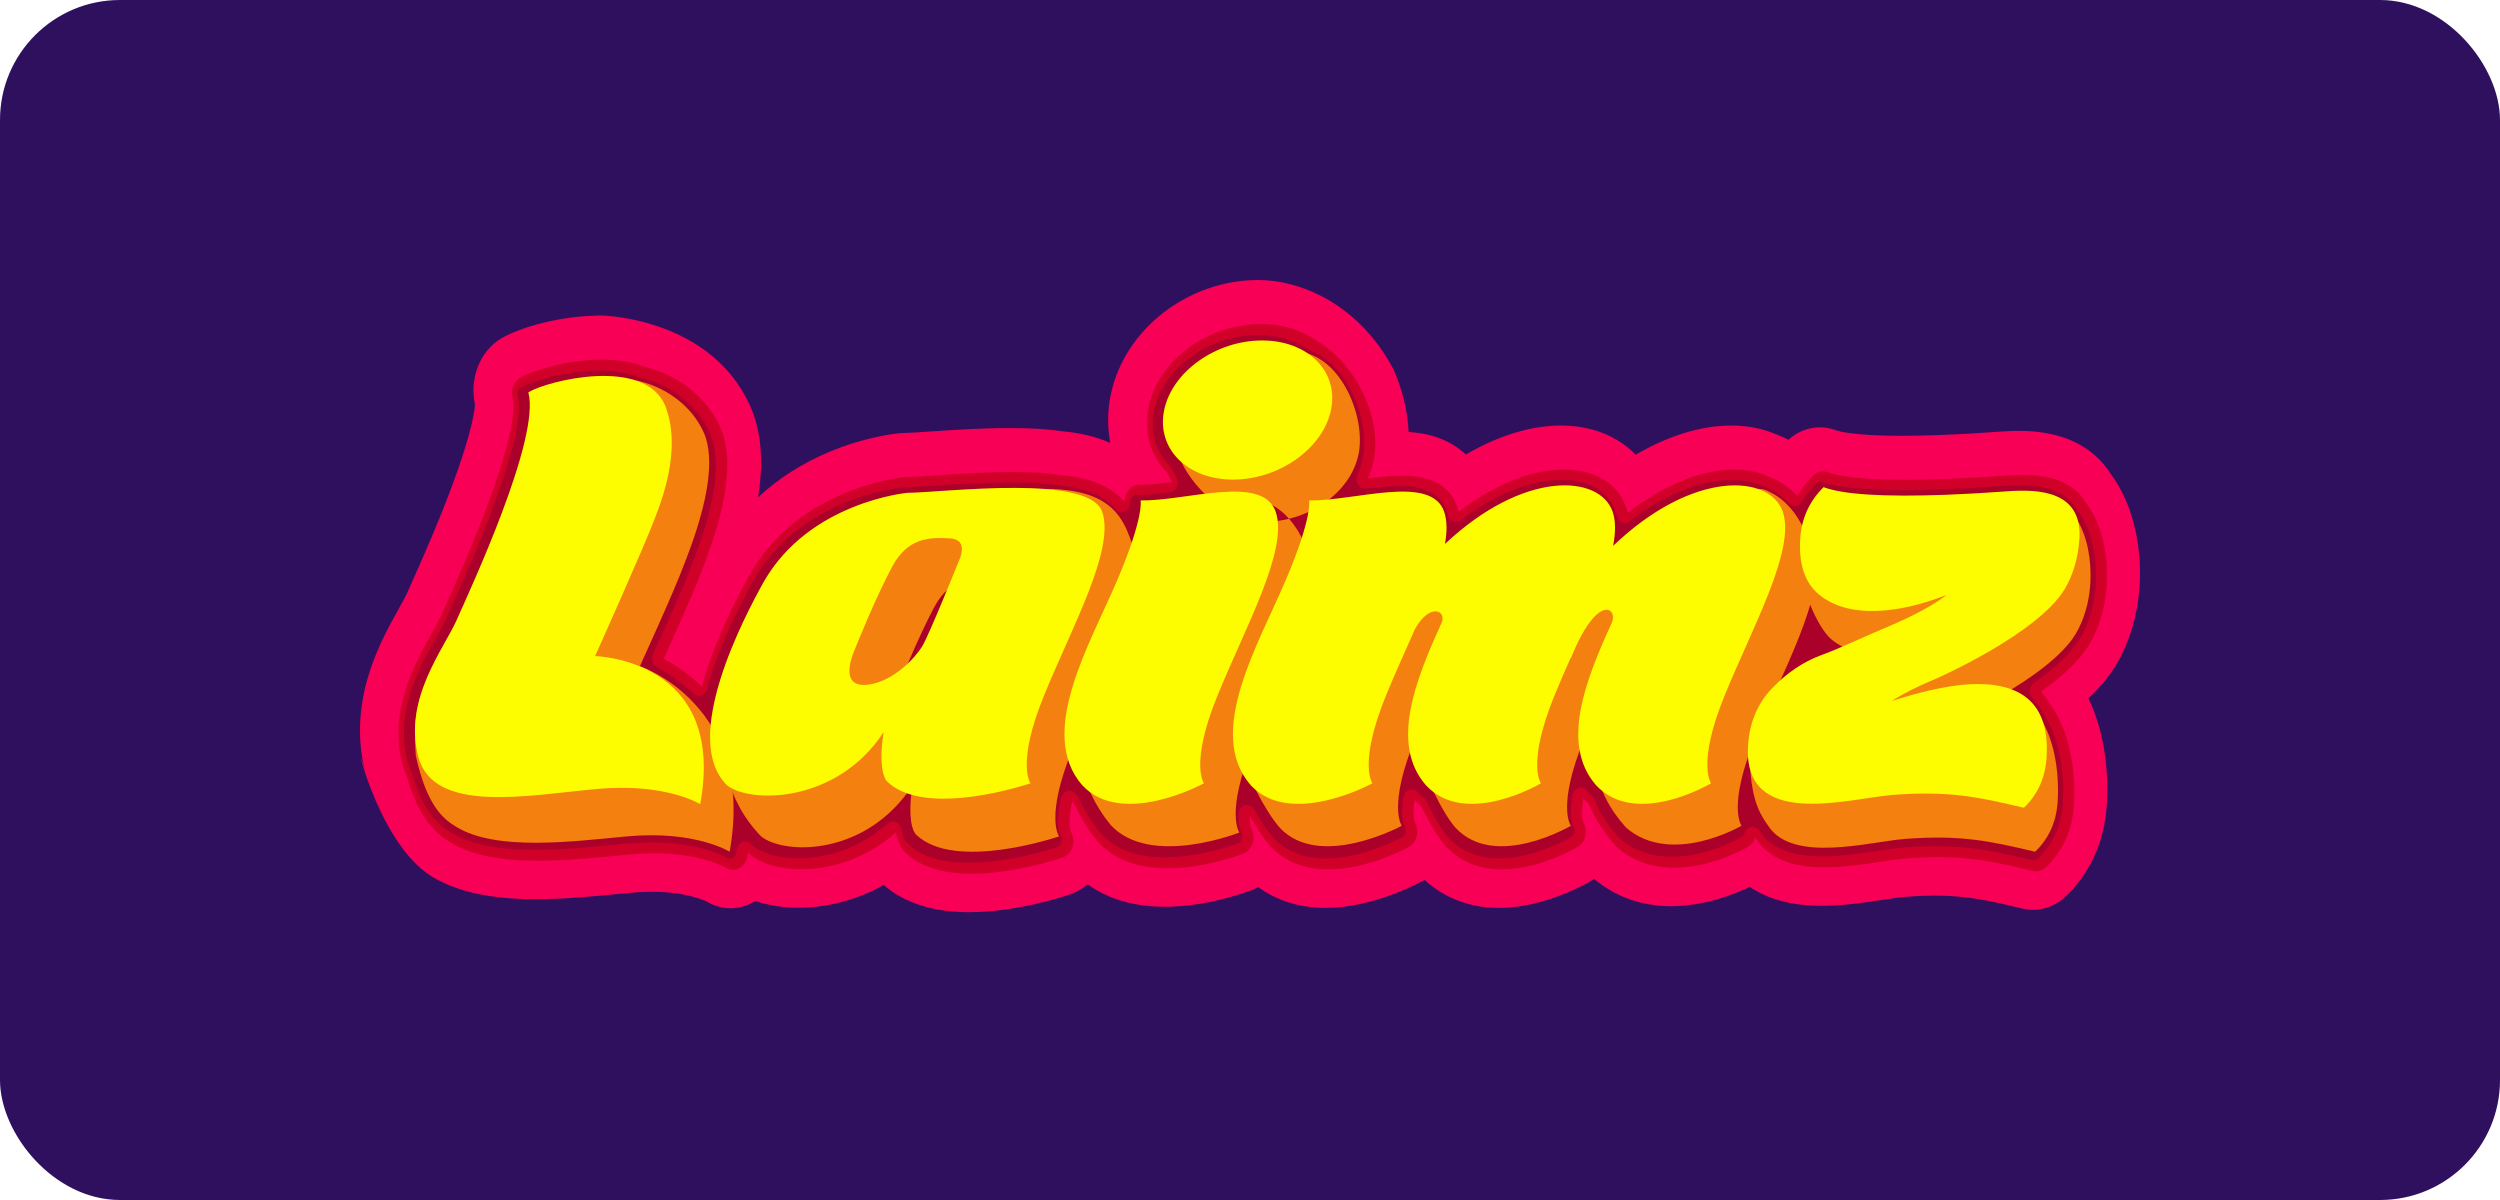 <?xml version="1.0" encoding="UTF-8"?>
<svg xmlns="http://www.w3.org/2000/svg" width="125" height="60" viewBox="0 0 125 60" fill="none">
  <rect width="125" height="60" rx="6" fill="#2E105F"></rect>
  <path d="M62.919 14C59.39 14 56.216 16.467 55.537 19.738C55.37 20.531 55.362 21.349 55.514 22.145C54.835 21.844 54.062 21.653 53.187 21.571C52.432 21.458 51.547 21.402 50.484 21.402C49.091 21.402 47.685 21.497 46.555 21.572C45.978 21.611 45.434 21.647 45.127 21.652C45.07 21.654 45.013 21.657 44.956 21.662C44.788 21.678 43.264 21.837 41.446 22.602C40.099 23.168 38.907 23.933 37.904 24.865C38.178 23.168 38.077 21.748 37.606 20.532C37.595 20.502 37.583 20.472 37.57 20.441C35.4 15.32 28.743 15.782 29.981 15.782C28.015 15.782 25.966 16.378 25.036 16.937C23.993 17.566 23.467 18.925 23.747 20.219C23.738 20.442 23.645 21.417 22.741 23.915C21.979 26.024 21.015 28.174 20.553 29.207C20.474 29.385 20.408 29.531 20.358 29.643C20.28 29.821 20.11 30.126 19.93 30.448C19.477 31.262 18.857 32.375 18.446 33.698C17.916 35.402 17.858 37.071 18.274 38.656C17.508 35.732 18.691 42.056 21.589 43.824C22.844 44.589 24.542 44.961 26.782 44.961C28.194 44.961 29.615 44.824 30.869 44.702C31.105 44.679 31.334 44.657 31.554 44.638C31.908 44.605 32.258 44.588 32.593 44.588C34.297 44.588 35.227 45.023 35.345 45.081C35.7 45.297 36.108 45.412 36.523 45.413C36.889 45.413 37.249 45.325 37.573 45.156C37.639 45.122 37.701 45.086 37.763 45.047C38.41 45.269 39.146 45.386 39.933 45.386C41.17 45.386 42.438 45.097 43.595 44.553C43.794 44.459 43.989 44.358 44.181 44.25C45.228 45.153 46.662 45.61 48.445 45.61C50.846 45.61 53.258 44.806 53.524 44.713C53.838 44.605 54.126 44.434 54.372 44.211C55.411 44.959 56.709 45.338 58.247 45.338C60.416 45.338 62.413 44.573 62.633 44.486C62.728 44.449 62.821 44.405 62.91 44.355C63.847 45.039 64.989 45.394 66.269 45.394C68.614 45.394 70.837 44.206 71.083 44.071C71.13 44.045 71.175 44.019 71.22 43.99C72.223 44.91 73.502 45.394 74.947 45.394C77.241 45.394 79.354 44.166 79.587 44.026C79.628 44.001 79.669 43.975 79.709 43.949C80.789 44.852 82.086 45.31 83.566 45.31C85.201 45.31 86.69 44.727 87.488 44.346C88.419 44.975 89.614 45.291 91.064 45.291C92.157 45.291 93.226 45.13 94.169 44.988C94.587 44.925 94.982 44.865 95.265 44.839C95.759 44.801 96.254 44.782 96.75 44.78C98.381 44.78 99.478 45.039 101.138 45.431C101.308 45.472 101.481 45.492 101.656 45.492C102.256 45.492 102.841 45.249 103.3 44.807C104.519 43.637 105.224 42.065 105.339 40.263C105.464 38.292 105.135 36.407 104.424 34.917C104.999 34.373 105.452 33.827 105.791 33.27C105.802 33.252 105.809 33.239 105.818 33.225C106.497 32.065 106.889 30.727 106.984 29.244L106.987 29.195C107.09 27.086 106.572 25.103 105.562 23.731C104.648 22.278 103.097 21.543 100.953 21.543C100.662 21.543 100.355 21.555 100.013 21.58C98.977 21.657 97.974 21.714 97.035 21.75C96.327 21.776 95.669 21.79 95.08 21.79C92.659 21.79 91.922 21.559 91.798 21.512C91.543 21.415 91.272 21.366 90.999 21.365C90.426 21.365 89.872 21.585 89.423 21.986C89.246 21.895 89.065 21.812 88.88 21.74C88.844 21.726 88.808 21.713 88.771 21.701C88.108 21.42 87.365 21.277 86.559 21.277C85.058 21.276 83.407 21.787 81.785 22.735C81.514 22.457 81.209 22.214 80.876 22.013C80.079 21.531 79.104 21.275 78.054 21.275C76.559 21.275 74.912 21.782 73.295 22.724C72.883 22.346 72.398 22.056 71.869 21.873C71.336 21.687 70.818 21.623 70.431 21.6C70.381 20.549 70.12 19.459 69.664 18.445C67.895 15.132 64.954 14 62.919 14Z" fill="url(#paint0_linear_493_300)"></path>
  <path opacity="0.729" d="M63.058 16.199C60.386 16.199 57.916 18.022 57.433 20.349C57.177 21.581 57.513 22.769 58.356 23.634C58.433 23.792 58.518 23.95 58.611 24.105C58.046 24.18 57.515 24.237 57.051 24.237C57.029 24.237 57.008 24.236 56.987 24.236H56.978C56.747 24.236 56.528 24.359 56.386 24.569C56.285 24.724 56.231 24.906 56.233 25.092C55.61 24.408 54.667 23.9 53.126 23.762C52.442 23.655 51.62 23.604 50.615 23.604C49.274 23.604 47.897 23.697 46.789 23.771C46.166 23.812 45.628 23.849 45.282 23.855C45.265 23.855 45.248 23.856 45.231 23.858C45.016 23.878 39.937 24.4 37.488 28.725C37.487 28.727 37.486 28.73 37.483 28.732C36.646 30.245 35.638 32.312 35.091 34.329C34.522 33.78 33.879 33.312 33.182 32.94C33.729 31.741 34.702 29.581 35.073 28.575C36.345 25.366 36.672 23.051 36.074 21.502L36.063 21.475C35.268 19.599 33.535 18.623 32.153 18.327C31.581 18.099 30.892 17.982 30.101 17.982C28.417 17.982 26.635 18.515 25.997 18.899C25.68 19.091 25.526 19.512 25.632 19.904C25.72 20.23 25.788 21.362 24.531 24.839C23.74 27.027 22.753 29.23 22.278 30.288C22.201 30.46 22.137 30.603 22.09 30.712C21.97 30.982 21.786 31.313 21.572 31.697C20.717 33.231 19.425 35.548 20.121 38.205C20.177 38.418 20.252 38.624 20.344 38.817C20.937 40.914 21.758 41.655 22.557 42.143C23.543 42.745 24.964 43.036 26.899 43.036C28.235 43.036 29.617 42.903 30.836 42.785C31.067 42.762 31.298 42.74 31.529 42.719C31.923 42.682 32.318 42.663 32.714 42.663C35.024 42.663 36.225 43.344 36.287 43.381C36.385 43.446 36.499 43.483 36.616 43.488C36.734 43.494 36.851 43.468 36.955 43.412C37.172 43.302 37.325 43.074 37.374 42.808C37.386 42.743 37.396 42.68 37.407 42.617L37.477 42.69C37.499 42.713 37.522 42.735 37.546 42.754C38.098 43.203 39.014 43.461 40.058 43.461C41.062 43.461 42.09 43.226 43.032 42.784C43.673 42.482 44.266 42.089 44.794 41.616C44.866 41.984 44.997 42.318 45.212 42.566C45.226 42.581 45.241 42.597 45.256 42.612C45.984 43.325 47.101 43.686 48.575 43.686C50.756 43.686 53.039 42.909 53.135 42.876C53.377 42.794 53.566 42.575 53.636 42.298C53.668 42.176 53.675 42.05 53.657 41.925C53.639 41.801 53.597 41.681 53.533 41.573C53.508 41.505 53.389 41.083 53.607 40.076C53.64 40.11 53.675 40.143 53.712 40.177C53.997 40.836 54.39 41.471 54.88 42.069C54.889 42.082 54.9 42.094 54.91 42.105C55.707 42.974 56.876 43.413 58.383 43.413C60.288 43.413 62.102 42.706 62.179 42.675C62.413 42.583 62.592 42.364 62.656 42.09C62.713 41.85 62.674 41.596 62.547 41.384C62.532 41.34 62.481 41.161 62.496 40.788C62.823 41.379 63.189 41.931 63.492 42.279L63.507 42.296C64.223 43.074 65.199 43.469 66.409 43.469C68.387 43.469 70.357 42.397 70.439 42.351C70.649 42.236 70.799 42.016 70.846 41.756C70.888 41.529 70.846 41.295 70.728 41.098C70.707 41.038 70.617 40.721 70.728 39.997C70.835 40.115 70.95 40.226 71.072 40.329C71.45 41.123 71.905 41.875 72.257 42.279C72.263 42.285 72.267 42.291 72.272 42.296C72.987 43.074 73.936 43.469 75.091 43.469C76.985 43.469 78.816 42.385 78.892 42.338C79.095 42.217 79.237 41.997 79.279 41.741C79.316 41.519 79.273 41.29 79.158 41.097C79.137 41.035 79.04 40.695 79.171 39.914C79.193 39.94 79.214 39.966 79.237 39.991C79.242 39.996 79.246 40.002 79.252 40.007C79.312 40.074 79.376 40.138 79.447 40.203C79.842 41.14 80.315 41.755 80.771 42.279C80.795 42.307 80.82 42.331 80.846 42.355C81.626 43.039 82.591 43.386 83.716 43.386C85.614 43.386 87.33 42.383 87.403 42.341C87.57 42.241 87.697 42.076 87.761 41.876C87.776 41.899 87.792 41.921 87.805 41.943C88.44 42.9 89.555 43.366 91.219 43.366C92.194 43.366 93.2 43.214 94.087 43.08C94.536 43.013 94.96 42.949 95.293 42.921C95.83 42.879 96.369 42.857 96.908 42.855C98.725 42.855 99.958 43.147 101.665 43.55C101.715 43.562 101.765 43.568 101.815 43.568C101.99 43.568 102.159 43.497 102.296 43.367C103.144 42.552 103.615 41.507 103.695 40.256C103.817 38.342 103.403 36.51 102.587 35.338C102.443 35.061 102.261 34.807 102.046 34.581C103.198 33.765 104.01 32.977 104.466 32.228C104.469 32.224 104.471 32.219 104.473 32.216C104.977 31.357 105.269 30.352 105.34 29.23C105.34 29.226 105.341 29.221 105.341 29.216C105.421 27.59 105.04 26.107 104.293 25.136C103.737 24.201 102.696 23.744 101.113 23.744C100.861 23.744 100.592 23.755 100.289 23.778C99.233 23.856 98.211 23.915 97.253 23.951C96.523 23.979 95.846 23.992 95.236 23.992C92.891 23.992 91.849 23.784 91.386 23.61C91.311 23.583 91.232 23.568 91.153 23.568C90.976 23.568 90.801 23.64 90.663 23.777C90.356 24.08 90.09 24.423 89.874 24.797C89.462 24.365 88.985 24.041 88.447 23.832C88.421 23.821 88.394 23.812 88.366 23.805C87.888 23.589 87.331 23.479 86.711 23.479C85.061 23.479 83.175 24.255 81.379 25.648C81.357 25.548 81.329 25.449 81.296 25.352C80.898 24.179 79.741 23.478 78.2 23.478C76.574 23.478 74.711 24.236 72.936 25.593C72.915 25.511 72.892 25.43 72.865 25.352C72.336 23.79 70.638 23.79 70.081 23.79C69.549 23.79 68.973 23.849 68.393 23.922C68.52 23.636 68.617 23.337 68.681 23.03C69.12 20.919 67.819 18.177 65.765 16.995C65.021 16.474 64.088 16.199 63.058 16.199Z" fill="#C10019"></path>
  <path opacity="0.341" d="M62.919 16.748C63.868 16.748 64.728 16.998 65.405 17.47C65.433 17.49 65.463 17.506 65.495 17.517C67.432 18.237 68.521 21.078 68.13 22.951C68.074 23.219 67.989 23.48 67.877 23.73C67.842 23.809 67.826 23.896 67.831 23.982C67.836 24.068 67.861 24.152 67.905 24.227C67.986 24.359 68.117 24.435 68.256 24.435C68.272 24.435 68.288 24.435 68.304 24.432C68.773 24.373 69.385 24.304 69.945 24.304C70.788 24.304 71.953 24.433 72.334 25.55C72.355 25.611 72.374 25.678 72.391 25.745C72.427 25.893 72.525 26.015 72.653 26.068C72.701 26.088 72.751 26.098 72.801 26.098C72.887 26.098 72.97 26.069 73.037 26.016C74.753 24.711 76.539 23.993 78.067 23.993C79.425 23.993 80.435 24.575 80.767 25.55C80.793 25.626 80.816 25.707 80.835 25.789C80.869 25.942 80.967 26.065 81.097 26.121C81.146 26.142 81.197 26.152 81.247 26.152C81.331 26.152 81.415 26.125 81.487 26.069C83.222 24.731 85.032 23.994 86.582 23.994C87.148 23.994 87.652 24.092 88.08 24.285C88.097 24.293 88.115 24.299 88.133 24.305C88.137 24.305 88.142 24.307 88.145 24.308C88.156 24.31 88.168 24.315 88.18 24.319C88.659 24.505 89.089 24.794 89.457 25.178C89.536 25.261 89.64 25.305 89.745 25.305C89.763 25.305 89.781 25.304 89.797 25.302C89.922 25.285 90.033 25.206 90.101 25.087C90.298 24.752 90.538 24.445 90.815 24.172C90.854 24.131 90.904 24.102 90.959 24.09C91.014 24.077 91.072 24.081 91.125 24.101C91.841 24.37 93.181 24.505 95.11 24.505C95.723 24.505 96.406 24.492 97.141 24.464C98.105 24.428 99.131 24.37 100.192 24.291C100.457 24.27 100.722 24.26 100.988 24.259C102.42 24.259 103.346 24.642 103.817 25.431C103.826 25.448 103.837 25.464 103.849 25.478C104.522 26.35 104.866 27.703 104.793 29.198C104.727 30.23 104.458 31.152 103.996 31.936L103.992 31.94C103.572 32.629 102.799 33.372 101.697 34.147C101.584 34.227 101.509 34.363 101.496 34.514C101.49 34.587 101.499 34.661 101.522 34.73C101.546 34.8 101.584 34.863 101.633 34.917C101.815 35.105 101.97 35.321 102.096 35.561C102.107 35.58 102.117 35.598 102.129 35.615C102.879 36.687 103.26 38.39 103.145 40.172C103.074 41.281 102.654 42.209 101.897 42.933C101.839 42.989 101.767 43.019 101.691 43.019C101.669 43.019 101.647 43.016 101.626 43.01C99.895 42.604 98.643 42.309 96.781 42.309C96.273 42.309 95.736 42.331 95.134 42.376C94.789 42.405 94.36 42.471 93.905 42.538C93.029 42.669 92.037 42.818 91.09 42.818C89.57 42.818 88.564 42.417 88.016 41.594C88 41.569 87.983 41.545 87.966 41.52C87.885 41.403 87.76 41.335 87.631 41.335C87.609 41.335 87.587 41.338 87.564 41.341C87.412 41.369 87.284 41.489 87.231 41.654C87.206 41.736 87.151 41.806 87.077 41.851C87.009 41.892 85.38 42.837 83.585 42.837C82.556 42.837 81.678 42.526 80.974 41.911C80.963 41.902 80.952 41.891 80.942 41.88C80.515 41.391 80.07 40.818 79.699 39.944C79.673 39.881 79.633 39.824 79.583 39.777C79.524 39.724 79.467 39.668 79.413 39.609L79.407 39.602C79.387 39.579 79.368 39.556 79.348 39.533C79.311 39.486 79.264 39.449 79.21 39.422C79.157 39.396 79.098 39.382 79.038 39.382C78.999 39.382 78.959 39.389 78.919 39.401C78.766 39.453 78.65 39.597 78.621 39.775C78.474 40.639 78.578 41.075 78.629 41.223C78.641 41.256 78.657 41.29 78.675 41.321C78.724 41.401 78.743 41.501 78.727 41.595C78.709 41.705 78.649 41.799 78.562 41.851C78.489 41.894 76.748 42.921 74.957 42.921C73.915 42.921 73.065 42.573 72.43 41.886L72.425 41.88C72.106 41.514 71.668 40.795 71.312 40.048C71.283 39.987 71.242 39.933 71.19 39.89C71.086 39.803 70.988 39.709 70.896 39.609L70.892 39.604C70.855 39.561 70.809 39.526 70.757 39.502C70.706 39.478 70.649 39.466 70.593 39.465C70.548 39.465 70.504 39.473 70.463 39.488C70.312 39.543 70.2 39.688 70.172 39.866C70.048 40.672 70.147 41.083 70.196 41.223C70.208 41.258 70.224 41.29 70.242 41.321C70.292 41.403 70.31 41.505 70.293 41.603C70.273 41.712 70.208 41.807 70.118 41.856C70.04 41.899 68.153 42.921 66.272 42.921C65.174 42.921 64.298 42.573 63.663 41.886L63.657 41.88C63.383 41.566 63.033 41.042 62.718 40.477C62.639 40.335 62.501 40.252 62.358 40.252C62.321 40.252 62.285 40.258 62.249 40.269C62.069 40.322 61.941 40.502 61.932 40.713C61.913 41.15 61.975 41.398 62.012 41.507C62.025 41.542 62.04 41.575 62.059 41.605C62.113 41.694 62.13 41.804 62.105 41.908C62.078 42.024 62.002 42.117 61.901 42.157C61.827 42.186 60.078 42.865 58.243 42.865C56.848 42.865 55.778 42.472 55.062 41.696L55.049 41.681C54.589 41.121 54.219 40.527 53.952 39.914C53.926 39.854 53.888 39.799 53.84 39.755C53.809 39.726 53.779 39.697 53.749 39.667C53.713 39.628 53.669 39.597 53.62 39.576C53.571 39.555 53.518 39.543 53.465 39.543C53.422 39.543 53.38 39.55 53.339 39.564C53.197 39.615 53.088 39.746 53.051 39.912C52.816 40.995 52.933 41.522 52.994 41.697C53.007 41.732 53.022 41.765 53.041 41.795C53.096 41.886 53.112 41.999 53.086 42.104C53.055 42.224 52.975 42.316 52.87 42.351C52.777 42.383 50.551 43.136 48.431 43.136C47.062 43.136 46.038 42.816 45.389 42.184C45.382 42.178 45.376 42.171 45.371 42.164C45.229 42.002 45.126 41.764 45.064 41.454C45.032 41.292 44.929 41.16 44.791 41.104C44.745 41.086 44.697 41.076 44.648 41.076C44.555 41.076 44.462 41.111 44.385 41.179C43.887 41.623 43.328 41.992 42.724 42.275C41.833 42.692 40.861 42.912 39.911 42.912C38.967 42.912 38.12 42.684 37.646 42.299C37.636 42.291 37.626 42.282 37.616 42.272C37.594 42.249 37.572 42.226 37.55 42.203C37.514 42.162 37.469 42.13 37.419 42.107C37.368 42.084 37.314 42.073 37.259 42.072C37.214 42.072 37.17 42.08 37.128 42.096C36.98 42.151 36.87 42.292 36.841 42.465C36.831 42.525 36.82 42.587 36.809 42.647C36.787 42.765 36.721 42.862 36.632 42.908C36.591 42.929 36.545 42.94 36.499 42.94C36.445 42.941 36.393 42.925 36.348 42.895C36.343 42.892 36.338 42.889 36.332 42.886C36.197 42.807 34.944 42.118 32.565 42.118C32.157 42.119 31.75 42.138 31.344 42.175C31.12 42.196 30.888 42.219 30.65 42.242C29.439 42.358 28.066 42.49 26.747 42.49C24.883 42.49 23.528 42.218 22.605 41.657C21.935 41.25 21.171 40.648 20.596 38.626C20.588 38.597 20.577 38.57 20.565 38.543C20.485 38.377 20.422 38.205 20.376 38.027C19.736 35.595 20.964 33.401 21.778 31.948C21.999 31.556 22.188 31.217 22.317 30.927C22.365 30.819 22.428 30.677 22.505 30.506C22.982 29.447 23.975 27.244 24.773 25.049C25.723 22.435 26.108 20.623 25.887 19.808C25.842 19.642 25.908 19.462 26.044 19.38C26.628 19.03 28.356 18.523 29.95 18.523C30.693 18.523 31.336 18.63 31.864 18.839C31.884 18.848 31.904 18.854 31.925 18.858C33.194 19.128 34.805 20.024 35.531 21.726L35.535 21.738C36.083 23.146 35.756 25.32 34.536 28.382C34.535 28.386 34.534 28.39 34.532 28.394C34.167 29.378 33.199 31.516 32.654 32.702C32.601 32.82 32.591 32.958 32.629 33.082C32.666 33.208 32.747 33.31 32.854 33.365C33.31 33.606 33.994 34.03 34.667 34.678C34.745 34.754 34.843 34.793 34.943 34.793C34.982 34.793 35.023 34.786 35.062 34.773C35.2 34.728 35.308 34.608 35.35 34.451C35.895 32.447 36.927 30.38 37.698 28.995C40.036 24.887 44.915 24.389 45.121 24.37C45.129 24.368 45.136 24.368 45.143 24.368C45.499 24.362 46.042 24.326 46.671 24.284C47.772 24.211 49.142 24.119 50.472 24.119C51.458 24.119 52.261 24.168 52.927 24.271C52.935 24.273 52.943 24.274 52.95 24.274C54.238 24.389 55.169 24.779 55.796 25.464C55.877 25.552 55.984 25.599 56.092 25.599C56.149 25.599 56.206 25.586 56.26 25.559C56.418 25.483 56.519 25.308 56.519 25.113C56.518 25.033 56.541 24.953 56.585 24.89C56.645 24.8 56.739 24.747 56.841 24.747C56.865 24.748 56.887 24.748 56.911 24.748C57.425 24.748 58.014 24.68 58.52 24.614C58.669 24.595 58.798 24.488 58.86 24.334C58.89 24.258 58.903 24.175 58.896 24.092C58.89 24.01 58.864 23.93 58.822 23.859C58.738 23.719 58.66 23.576 58.589 23.429C58.566 23.383 58.536 23.34 58.501 23.303C57.769 22.556 57.487 21.562 57.708 20.506C57.916 19.508 58.558 18.572 59.516 17.867C60.499 17.145 61.708 16.748 62.919 16.748Z" fill="#650029"></path>
  <path d="M57.678 25.149C57.678 25.149 57.704 26.595 56.356 29.789C55.008 32.983 52.247 37.217 55.531 41.247C57.498 43.398 61.97 41.625 61.97 41.625C61.97 41.625 61.254 40.68 62.631 37.269C64.008 33.859 66.16 29.882 65.52 27.989C64.063 23.161 59.972 25.177 57.678 25.149ZM64.695 17.573C66.974 17.573 68.321 20.803 67.925 22.72C67.528 24.636 65.442 26.095 63.163 26.095C60.883 26.095 58.354 23.183 58.75 21.266C59.147 19.35 62.415 17.573 64.695 17.573Z" fill="#F4800F"></path>
  <path fill-rule="evenodd" clip-rule="evenodd" d="M56.618 27.229C57.262 29.123 55.01 34.048 53.621 37.461C52.233 40.873 52.955 41.819 52.955 41.819C52.955 41.819 47.728 43.609 45.797 41.724C45.465 41.344 45.457 40.247 45.63 39.261C43.304 42.832 39.203 42.749 38.055 41.819C34.438 38.07 36.852 32.545 37.806 30.829C40.077 26.832 46.795 25.239 46.795 25.239C55.042 23.279 55.973 25.336 56.618 27.229ZM50.041 30.072C50.041 30.072 50.591 28.991 49.626 28.935C48.66 28.878 47.516 28.844 46.713 30.356C45.909 31.866 45.007 34.083 44.798 34.619C44.641 34.996 44.152 36.427 45.547 36.229C46.82 36.052 47.873 34.879 48.211 34.335C48.548 33.791 50.041 30.072 50.041 30.072Z" fill="#F4800F"></path>
  <path d="M36.48 42.587C36.48 42.587 34.768 41.501 31.329 41.821C28.655 42.07 24.817 42.575 22.811 41.341C22.239 40.988 21.364 40.401 20.79 37.785C20.525 34.23 21.552 34.869 22.193 33.402C22.834 31.937 30.787 21.468 30.166 19.148C31.153 18.548 34.197 19.264 35.233 21.731C35.693 22.93 35.495 24.942 34.236 28.141C33.734 29.52 31.994 33.307 31.994 33.307C31.994 33.307 37.816 35.258 36.48 42.587ZM87.747 36.938C86.352 40.343 87.078 41.287 87.078 41.287C87.078 41.287 83.564 43.342 81.304 41.381C80.472 40.434 79.893 39.505 79.462 37.221C79.676 35.718 81.392 34.827 82.091 33.303C82.433 32.557 81.376 31.769 80.049 35.048C80.043 35.047 80.038 35.044 80.032 35.043C79.748 35.68 79.467 36.317 79.212 36.938C77.817 40.343 78.543 41.287 78.543 41.287C78.543 41.287 74.764 43.529 72.769 41.381C72.166 40.697 71.123 38.672 71.095 37.788C71.04 36.023 72.691 35.186 73.556 33.302C73.835 32.697 72.97 32.266 72.22 33.611C71.731 34.714 71.206 35.85 70.76 36.937C69.365 40.343 70.091 41.287 70.091 41.287C70.091 41.287 65.978 43.529 63.983 41.381C63.334 40.644 62.218 38.656 62.225 37.694C62.245 35.269 64.761 33.455 65.739 31.171C67.106 27.982 66.911 27.2 66.911 27.2C69.237 27.229 72.087 27.609 73.689 27.767C74.103 27.808 73.837 28.749 73.728 29.367C77.698 25.657 79.48 28.491 82.14 27.767C82.564 27.652 82.288 28.805 82.163 29.463C84.896 26.864 86.603 24.081 88.227 24.484C90.013 25.175 90.472 27.172 90.676 27.767C91.324 29.657 89.143 33.533 87.747 36.938Z" fill="#F4800F"></path>
  <path d="M95.222 41.947C98.082 41.733 99.499 42.054 101.755 42.587C102.442 41.928 102.818 41.095 102.883 40.086C103.038 37.644 102.225 34.621 99.779 34.621C98.691 34.621 96.94 36.704 95.189 37.266C95.755 36.898 96.498 36.525 97.413 36.147C97.287 36.2 102.393 33.979 103.781 31.704C104.21 30.973 104.457 30.123 104.518 29.154C104.634 26.808 103.682 24.607 101.472 24.724C100.401 24.782 98.837 26.961 97.881 26.997C94.805 27.113 92.776 26.986 91.794 26.617C91.085 27.322 90.102 26.975 90.038 27.983C89.957 29.262 90.867 31.394 91.581 31.977C92.293 32.558 93.256 32.826 94.469 32.78C95.51 32.742 96.662 32.476 97.92 31.984C97.222 32.512 96.242 33.042 94.981 33.573C93.72 34.105 92.621 34.64 91.717 34.97C90.812 35.299 89.991 35.847 89.254 36.612C88.518 37.377 87.57 36.857 87.497 38C87.544 40.214 88.136 40.876 88.424 41.311C89.647 43.155 93.403 42.104 95.222 41.947Z" fill="#F4800F"></path>
  <path fill-rule="evenodd" clip-rule="evenodd" d="M35.01 40.208C35.01 40.208 33.29 39.131 29.838 39.449C26.386 39.766 21.671 40.716 20.914 37.835C20.156 34.955 22.189 32.456 22.832 31.002C23.475 29.547 27.042 21.915 26.418 19.614C27.409 19.019 32.218 17.832 33.258 20.277C33.541 21.027 34.021 22.705 32.757 25.877C32.253 27.246 29.755 32.805 29.755 32.805C29.755 32.805 36.352 32.938 35.01 40.208ZM63.786 25.592C64.432 27.489 62.258 31.38 60.867 34.798C59.476 38.217 60.199 39.164 60.199 39.164C60.199 39.164 56.099 41.415 54.11 39.258C51.835 36.65 54.5 32.21 55.861 29.009C57.224 25.808 57.029 25.023 57.029 25.023C59.347 25.052 63.139 23.696 63.786 25.592ZM55.111 25.592C55.757 27.489 53.583 31.38 52.192 34.798C50.801 38.217 51.525 39.164 51.525 39.164C51.525 39.164 46.288 40.957 44.351 39.07C44.019 38.688 44.012 37.589 44.184 36.602C41.855 40.179 37.494 40.19 36.344 39.258C33.995 36.931 37.223 30.823 38.18 29.104C40.456 25.1 45.352 24.643 45.352 24.643C47.321 24.611 54.466 23.696 55.111 25.592ZM47.938 28.06C47.938 28.06 48.489 26.978 47.521 26.921C46.554 26.865 45.407 26.831 44.602 28.345C43.797 29.858 42.893 32.078 42.683 32.615C42.527 32.993 42.036 34.426 43.434 34.228C44.71 34.05 45.764 32.875 46.103 32.33C46.441 31.786 47.938 28.06 47.938 28.06ZM86.222 34.798C84.832 38.217 85.556 39.164 85.556 39.164C85.556 39.164 81.788 41.415 79.8 39.258C78 37.196 79.291 33.985 80.585 31.149C80.925 30.4 79.872 29.609 78.549 32.9L78.532 32.896C78.25 33.526 77.978 34.16 77.715 34.798C76.324 38.217 77.048 39.164 77.048 39.164C77.048 39.164 73.28 41.415 71.293 39.258C69.492 37.196 70.785 33.985 72.077 31.149C72.355 30.54 71.493 30.107 70.745 31.459C70.259 32.566 69.735 33.707 69.291 34.798C67.899 38.217 68.623 39.164 68.623 39.164C68.623 39.164 64.522 41.415 62.535 39.258C60.258 36.65 62.924 32.21 64.286 29.009C65.648 25.808 65.454 25.023 65.454 25.023C67.772 25.052 71.564 23.696 72.21 25.592C72.359 26.031 72.356 26.577 72.249 27.198C76.206 23.474 79.999 23.728 80.634 25.592C80.791 26.054 80.781 26.633 80.656 27.294C84.649 23.471 88.502 23.712 89.141 25.592C89.788 27.489 87.614 31.38 86.222 34.798ZM63.103 17.023C65.406 17.023 66.949 18.58 66.549 20.501C66.148 22.422 63.957 23.98 61.654 23.98C59.35 23.98 57.809 22.422 58.209 20.501C58.609 18.58 60.8 17.023 63.103 17.023ZM94.625 39.745C92.365 39.939 87.132 41.506 87.403 37.266C87.477 36.117 87.883 35.159 88.624 34.391C89.366 33.623 90.191 33.073 91.101 32.742C92.01 32.411 93.115 31.873 94.383 31.34C95.651 30.807 96.636 30.276 97.339 29.745C96.073 30.239 94.916 30.506 93.868 30.545C92.648 30.591 91.68 30.322 90.963 29.738C90.246 29.152 89.929 28.218 90.011 26.934C90.076 25.924 90.465 25.065 91.179 24.358C92.166 24.728 94.207 24.855 97.299 24.739C98.261 24.703 99.281 24.645 100.357 24.566C101.959 24.447 104.09 24.549 103.974 26.904C103.912 27.877 103.664 28.73 103.232 29.464C101.836 31.747 96.703 33.975 96.829 33.923C95.908 34.304 95.161 34.678 94.592 35.047C96.353 34.483 97.781 34.201 98.874 34.201C101.334 34.201 102.485 35.427 102.329 37.877C102.264 38.89 101.886 39.726 101.195 40.388C98.926 39.853 97.502 39.531 94.625 39.745Z" fill="url(#paint1_linear_493_300)"></path>
  <defs>
    <linearGradient id="paint0_linear_493_300" x1="4962.4" y1="1696.08" x2="4990.76" y2="1388.39" gradientUnits="userSpaceOnUse">
      <stop stop-color="#B30069"></stop>
      <stop offset="1" stop-color="#F70055"></stop>
    </linearGradient>
    <linearGradient id="paint1_linear_493_300" x1="4182.31" y1="2353.44" x2="4182.31" y2="17.047" gradientUnits="userSpaceOnUse">
      <stop stop-color="#FDCD11"></stop>
      <stop offset="1" stop-color="#FDFD00"></stop>
    </linearGradient>
  </defs>
</svg>
